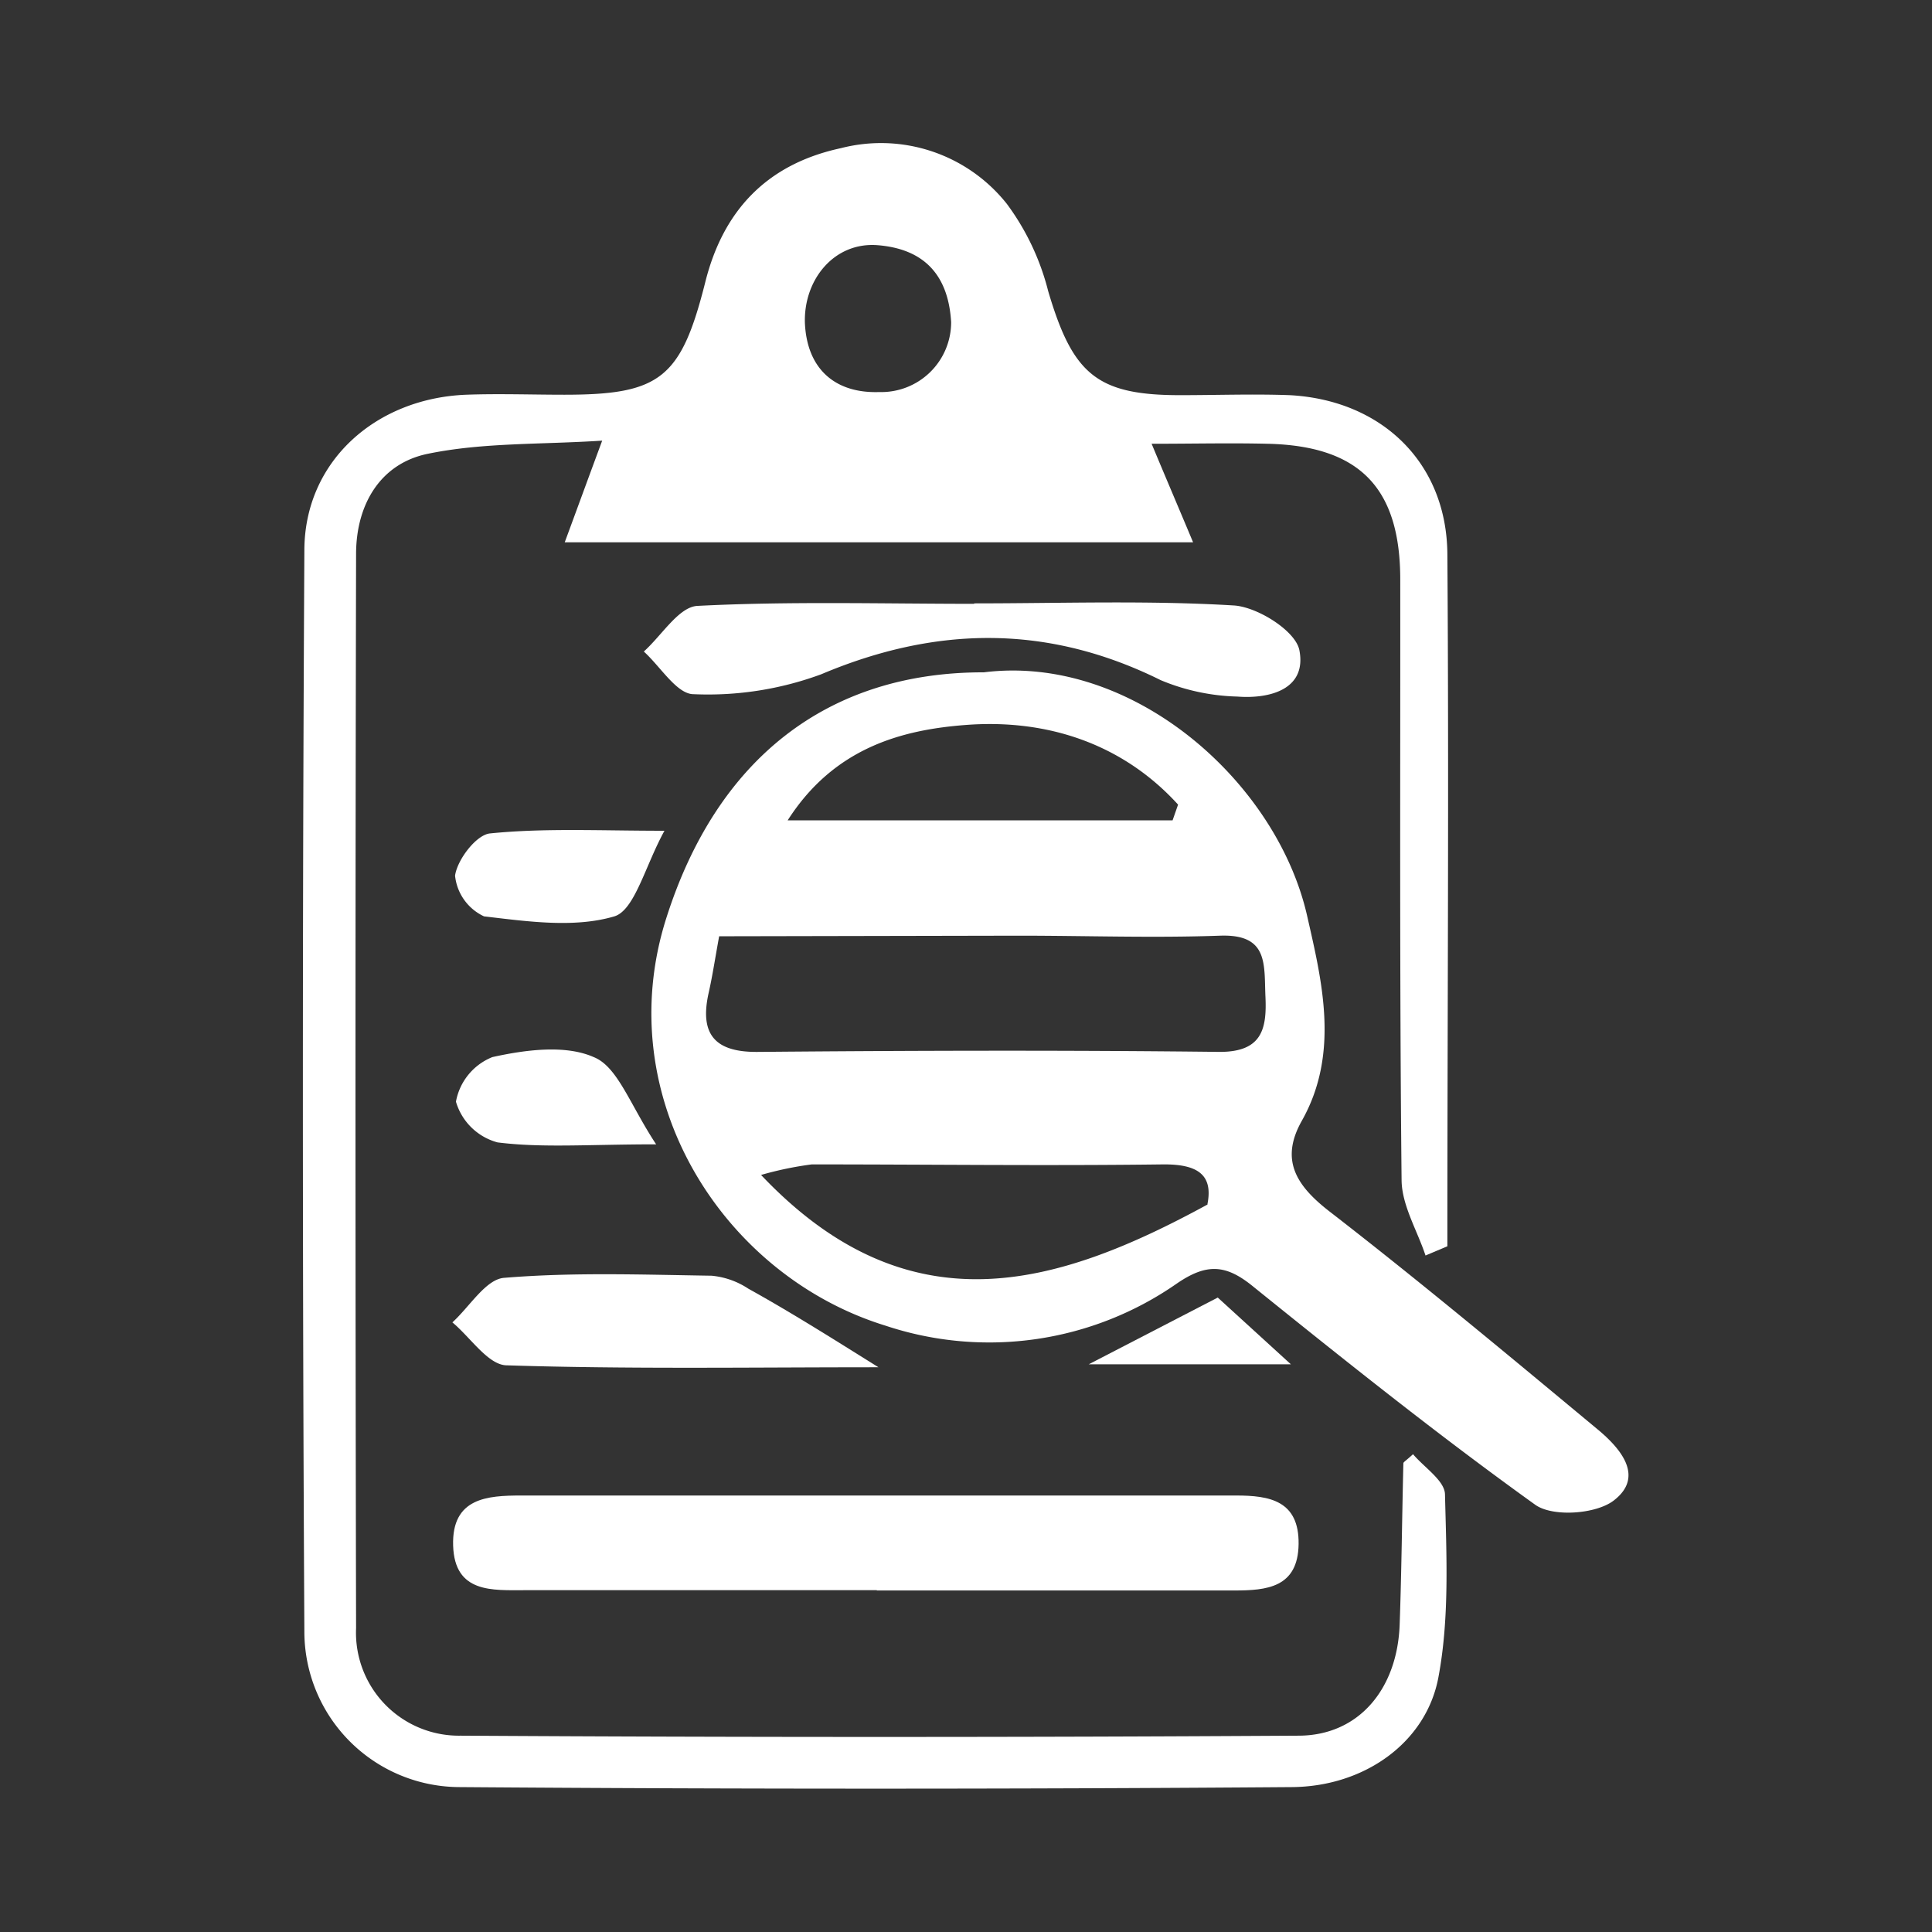 <?xml version="1.0" encoding="UTF-8"?> <svg xmlns="http://www.w3.org/2000/svg" viewBox="0 0 130 130"><rect x="0" y="0" width="130" height="130" fill="#333333" stroke="none"/><defs><style>.cls-1{fill:#fff;}</style></defs><g id="Layer_1" data-name="Layer 1"><g id="T7HQx5"><path class="cls-1" d="M95.92,84.48c-.56-1.69-1.59-3.37-1.61-5.06C94.17,66,94.23,52.47,94.22,39c0-6.19-2.75-9-8.93-9.14-2.53-.06-5.05,0-7.8,0,1,2.4,1.79,4.24,2.79,6.63H38c.85-2.3,1.53-4.17,2.52-6.84-4.18.27-8,.12-11.71.88-3.23.65-4.84,3.43-4.85,6.72q-.08,36.15,0,72.31A6.93,6.93,0,0,0,31,116.79q28.19.17,56.36,0c4.09,0,6.67-3.17,6.82-7.48.13-3.62.16-7.24.25-10.85,0-.08.16-.16.65-.61.76.9,2.13,1.78,2.15,2.7.1,4.12.31,8.34-.45,12.35-.84,4.38-5,7.32-9.86,7.35q-28,.21-56,0a10.47,10.47,0,0,1-10.44-10.5q-.2-36.34,0-72.7c0-6,4.8-10.25,10.89-10.49,2.2-.08,4.41,0,6.61,0,6.44,0,7.85-1.1,9.48-7.59,1.22-4.87,4.2-7.94,9.12-9a10.81,10.81,0,0,1,11.17,3.75,16.74,16.74,0,0,1,2.78,5.87c1.65,5.58,3.26,7,8.87,7,2.46,0,4.93-.09,7.38,0,6.2.33,10.56,4.55,10.61,10.68.11,15.53,0,31.06,0,46.59ZM64,21.67c-.2-3.35-2-4.93-4.93-5.17s-5,2.31-4.91,5.23c.14,3.18,2.12,4.75,5,4.65A4.7,4.7,0,0,0,64,21.67Z"></path><path class="cls-1" d="M66.2,45.24C76.12,44,85.82,52.49,87.93,61.52c1,4.41,2.25,9.31-.33,13.89-1.49,2.64-.39,4.37,1.89,6.13,6.11,4.73,12.05,9.69,18,14.63,1.52,1.26,3.21,3.18,1.09,4.8-1.2.92-4.11,1.12-5.28.28-6.49-4.66-12.75-9.66-19-14.7-1.83-1.49-3.12-1.54-5.09-.2A22.09,22.09,0,0,1,59.58,89.2C48.65,85.83,41,73.84,44.83,61.79,48.23,51.07,55.68,45.22,66.2,45.24ZM48.39,63c-.28,1.53-.45,2.67-.7,3.78-.65,2.86.45,4.05,3.38,4,10.34-.09,20.67-.12,31,0,2.81,0,3.18-1.5,3.08-3.69s.23-4.25-3.06-4.13c-4.51.16-9,0-13.55,0Zm32.86,18c.39-2-.73-2.67-3-2.65-7.87.1-15.75,0-23.63,0a23.09,23.09,0,0,0-3.41.71C61.15,89.55,71.07,86.6,81.25,81.05ZM78.9,55.2l.37-1.06C75.5,50,70.39,48.37,65,48.78c-4.39.33-8.9,1.57-12,6.42Z"></path><path class="cls-1" d="M59,107c-7.89,0-15.78,0-23.66,0-2.2,0-4.75.22-4.85-3s2.31-3.37,4.59-3.37q24.06,0,48.1,0c2.24,0,4.24.34,4.2,3.27s-2.15,3.12-4.33,3.12H59Z"></path><path class="cls-1" d="M65.55,40.6c5.83,0,11.67-.21,17.47.14,1.6.1,4.15,1.71,4.41,3,.52,2.65-2,3.3-4.18,3.13a14.28,14.28,0,0,1-5.14-1.1C70.51,42,63,42.1,55.26,45.37a22,22,0,0,1-8.59,1.34c-1.13,0-2.23-1.86-3.35-2.87,1.2-1.07,2.35-3,3.6-3.07,6.2-.32,12.42-.14,18.63-.14Z"></path><path class="cls-1" d="M59.11,92c-8.75,0-16.87.13-25-.13-1.25,0-2.45-1.88-3.67-2.89,1.17-1.06,2.27-2.94,3.52-3,4.62-.38,9.28-.21,13.92-.14a5.37,5.37,0,0,1,2.47.87C53.11,88.24,55.8,89.93,59.11,92Z"></path><path class="cls-1" d="M44.71,55.9c-1.3,2.36-2,5.34-3.37,5.76-2.7.8-5.86.34-8.77,0a3.4,3.4,0,0,1-1.95-2.74c.15-1.08,1.43-2.75,2.35-2.84C36.62,55.71,40.32,55.9,44.71,55.9Z"></path><path class="cls-1" d="M44.15,77c-4.54,0-7.64.25-10.67-.13a4,4,0,0,1-2.8-2.74,4,4,0,0,1,2.45-3c2.21-.49,4.9-.85,6.82,0C41.56,71.77,42.37,74.3,44.15,77Z"></path><path class="cls-1" d="M86.86,91.8H73.26l8.68-4.49Z"></path></g></g></svg> 